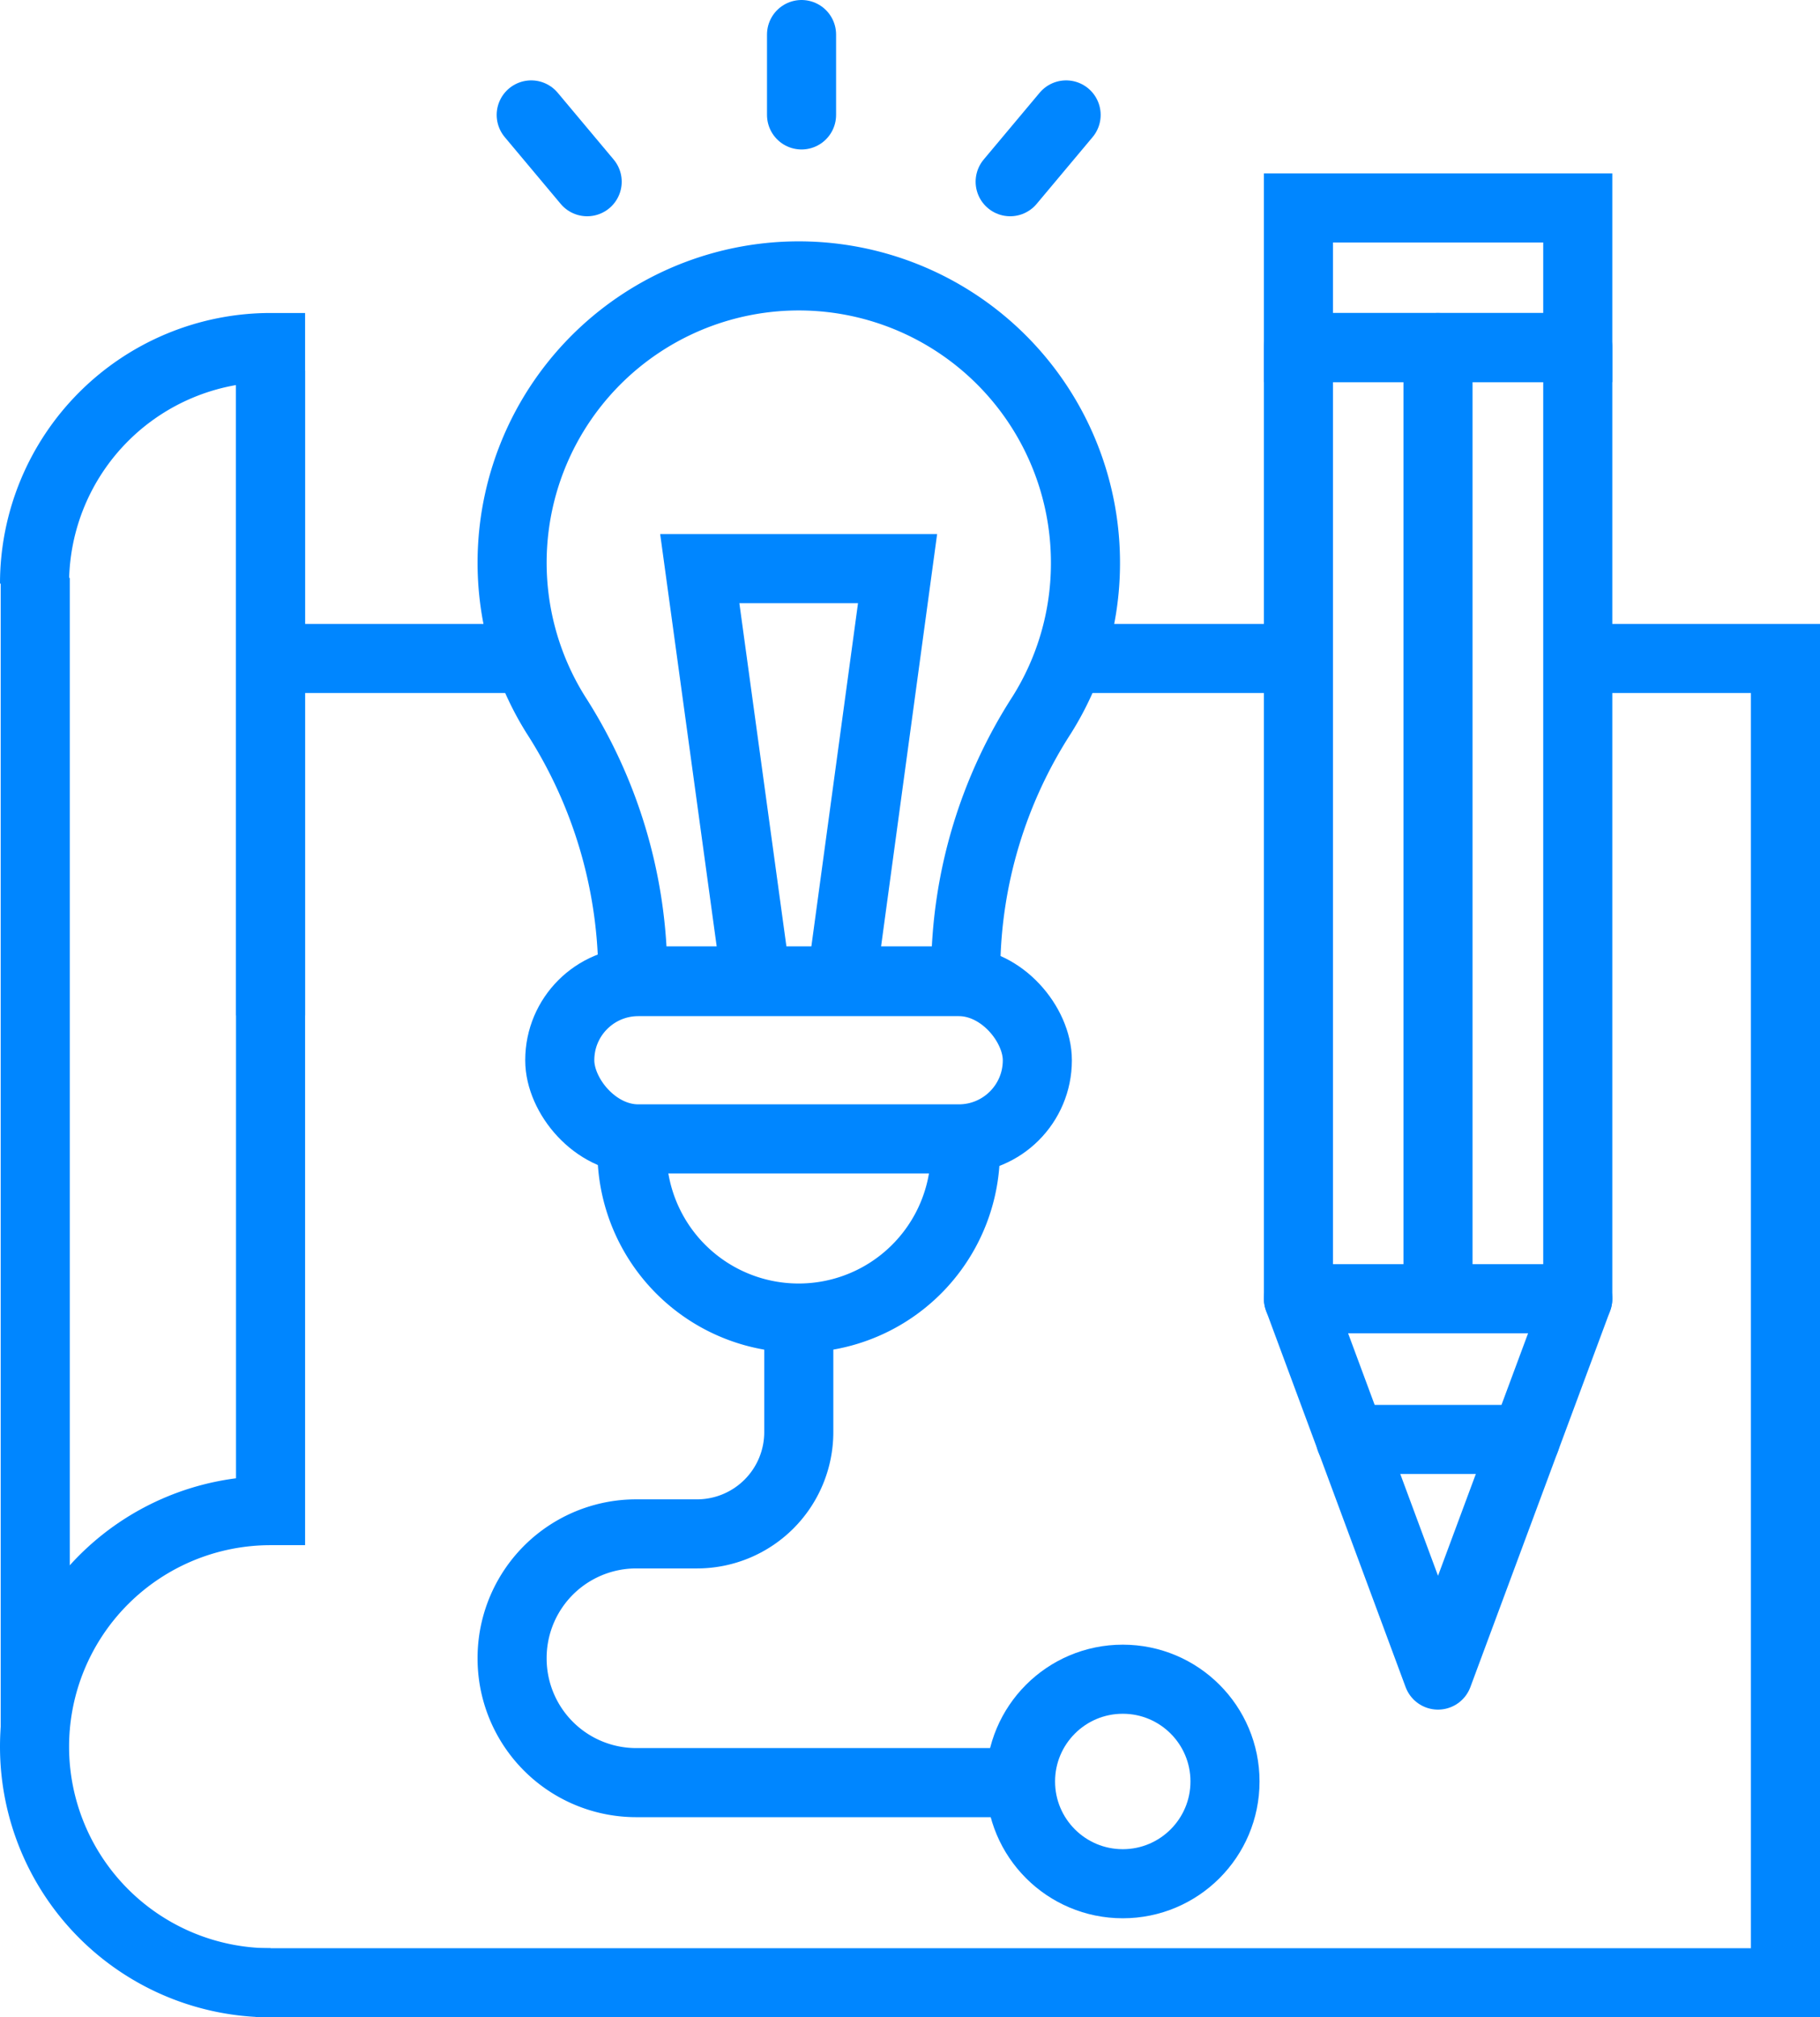 <svg xmlns="http://www.w3.org/2000/svg" viewBox="0 0 79.04 87.59"><defs><style>.cls-1,.cls-2,.cls-3{fill:none;stroke:#0086ff;stroke-width:3px;}.cls-1,.cls-3{stroke-miterlimit:10;}.cls-2,.cls-3{stroke-linecap:round;}.cls-2{stroke-linejoin:round;}</style></defs><g id="Layer_2" data-name="Layer 2"><g id="icons"><line class="cls-1" x1="23.07" y1="28.59" x2="12.25" y2="28.59"/><line class="cls-1" x1="56.39" y1="28.59" x2="46.22" y2="28.59"/><polyline class="cls-1" points="11.1 86.09 55.25 86.09 77.54 86.09 77.54 63.59 77.54 28.59 68.52 28.59"/><path class="cls-1" d="M11.75,86.09a10.25,10.25,0,0,1,0-20.5V16.09"/><path class="cls-1" d="M1.5,25.34A10.25,10.25,0,0,1,11.75,15.09v29"/><line class="cls-1" x1="1.53" y1="75.1" x2="1.53" y2="25.09"/><polygon class="cls-2" points="68.52 56.39 68.52 15.09 56.39 15.09 56.39 56.39 62.45 72.73 68.52 56.39"/><line class="cls-3" x1="62.45" y1="15.09" x2="62.45" y2="55.5"/><line class="cls-2" x1="56.39" y1="56.39" x2="68.52" y2="56.39"/><line class="cls-2" x1="58.65" y1="62.5" x2="66.25" y2="62.5"/><rect class="cls-1" x="56.39" y="9.03" width="12.13" height="6.06"/><path class="cls-3" d="M47.14,24.51a12.45,12.45,0,1,0-23,6.53,21,21,0,0,1,3.34,11v.55H41.94v-.56a20.65,20.65,0,0,1,3.31-11A12.37,12.37,0,0,0,47.14,24.51Z"/><rect class="cls-3" x="24.31" y="42.62" width="20.74" height="6.83" rx="3.41"/><polyline class="cls-3" points="32.77 42.05 30.39 24.69 38.98 24.69 36.62 42.05"/><path class="cls-1" d="M41.92,49.72a7.24,7.24,0,1,1-14.47,0"/><path class="cls-1" d="M34.69,57v5.18a4.42,4.42,0,0,1-4.43,4.42H27.63A5.39,5.39,0,0,0,22.24,72h0a5.39,5.39,0,0,0,5.39,5.4H45.06"/><circle class="cls-1" cx="48.76" cy="77.35" r="4.44"/><line class="cls-3" x1="23.07" y1="4.99" x2="25.5" y2="7.89"/><line class="cls-3" x1="46.3" y1="4.99" x2="43.87" y2="7.89"/><line class="cls-3" x1="34.81" y1="4.99" x2="34.81" y2="1.5"/></g></g></svg>